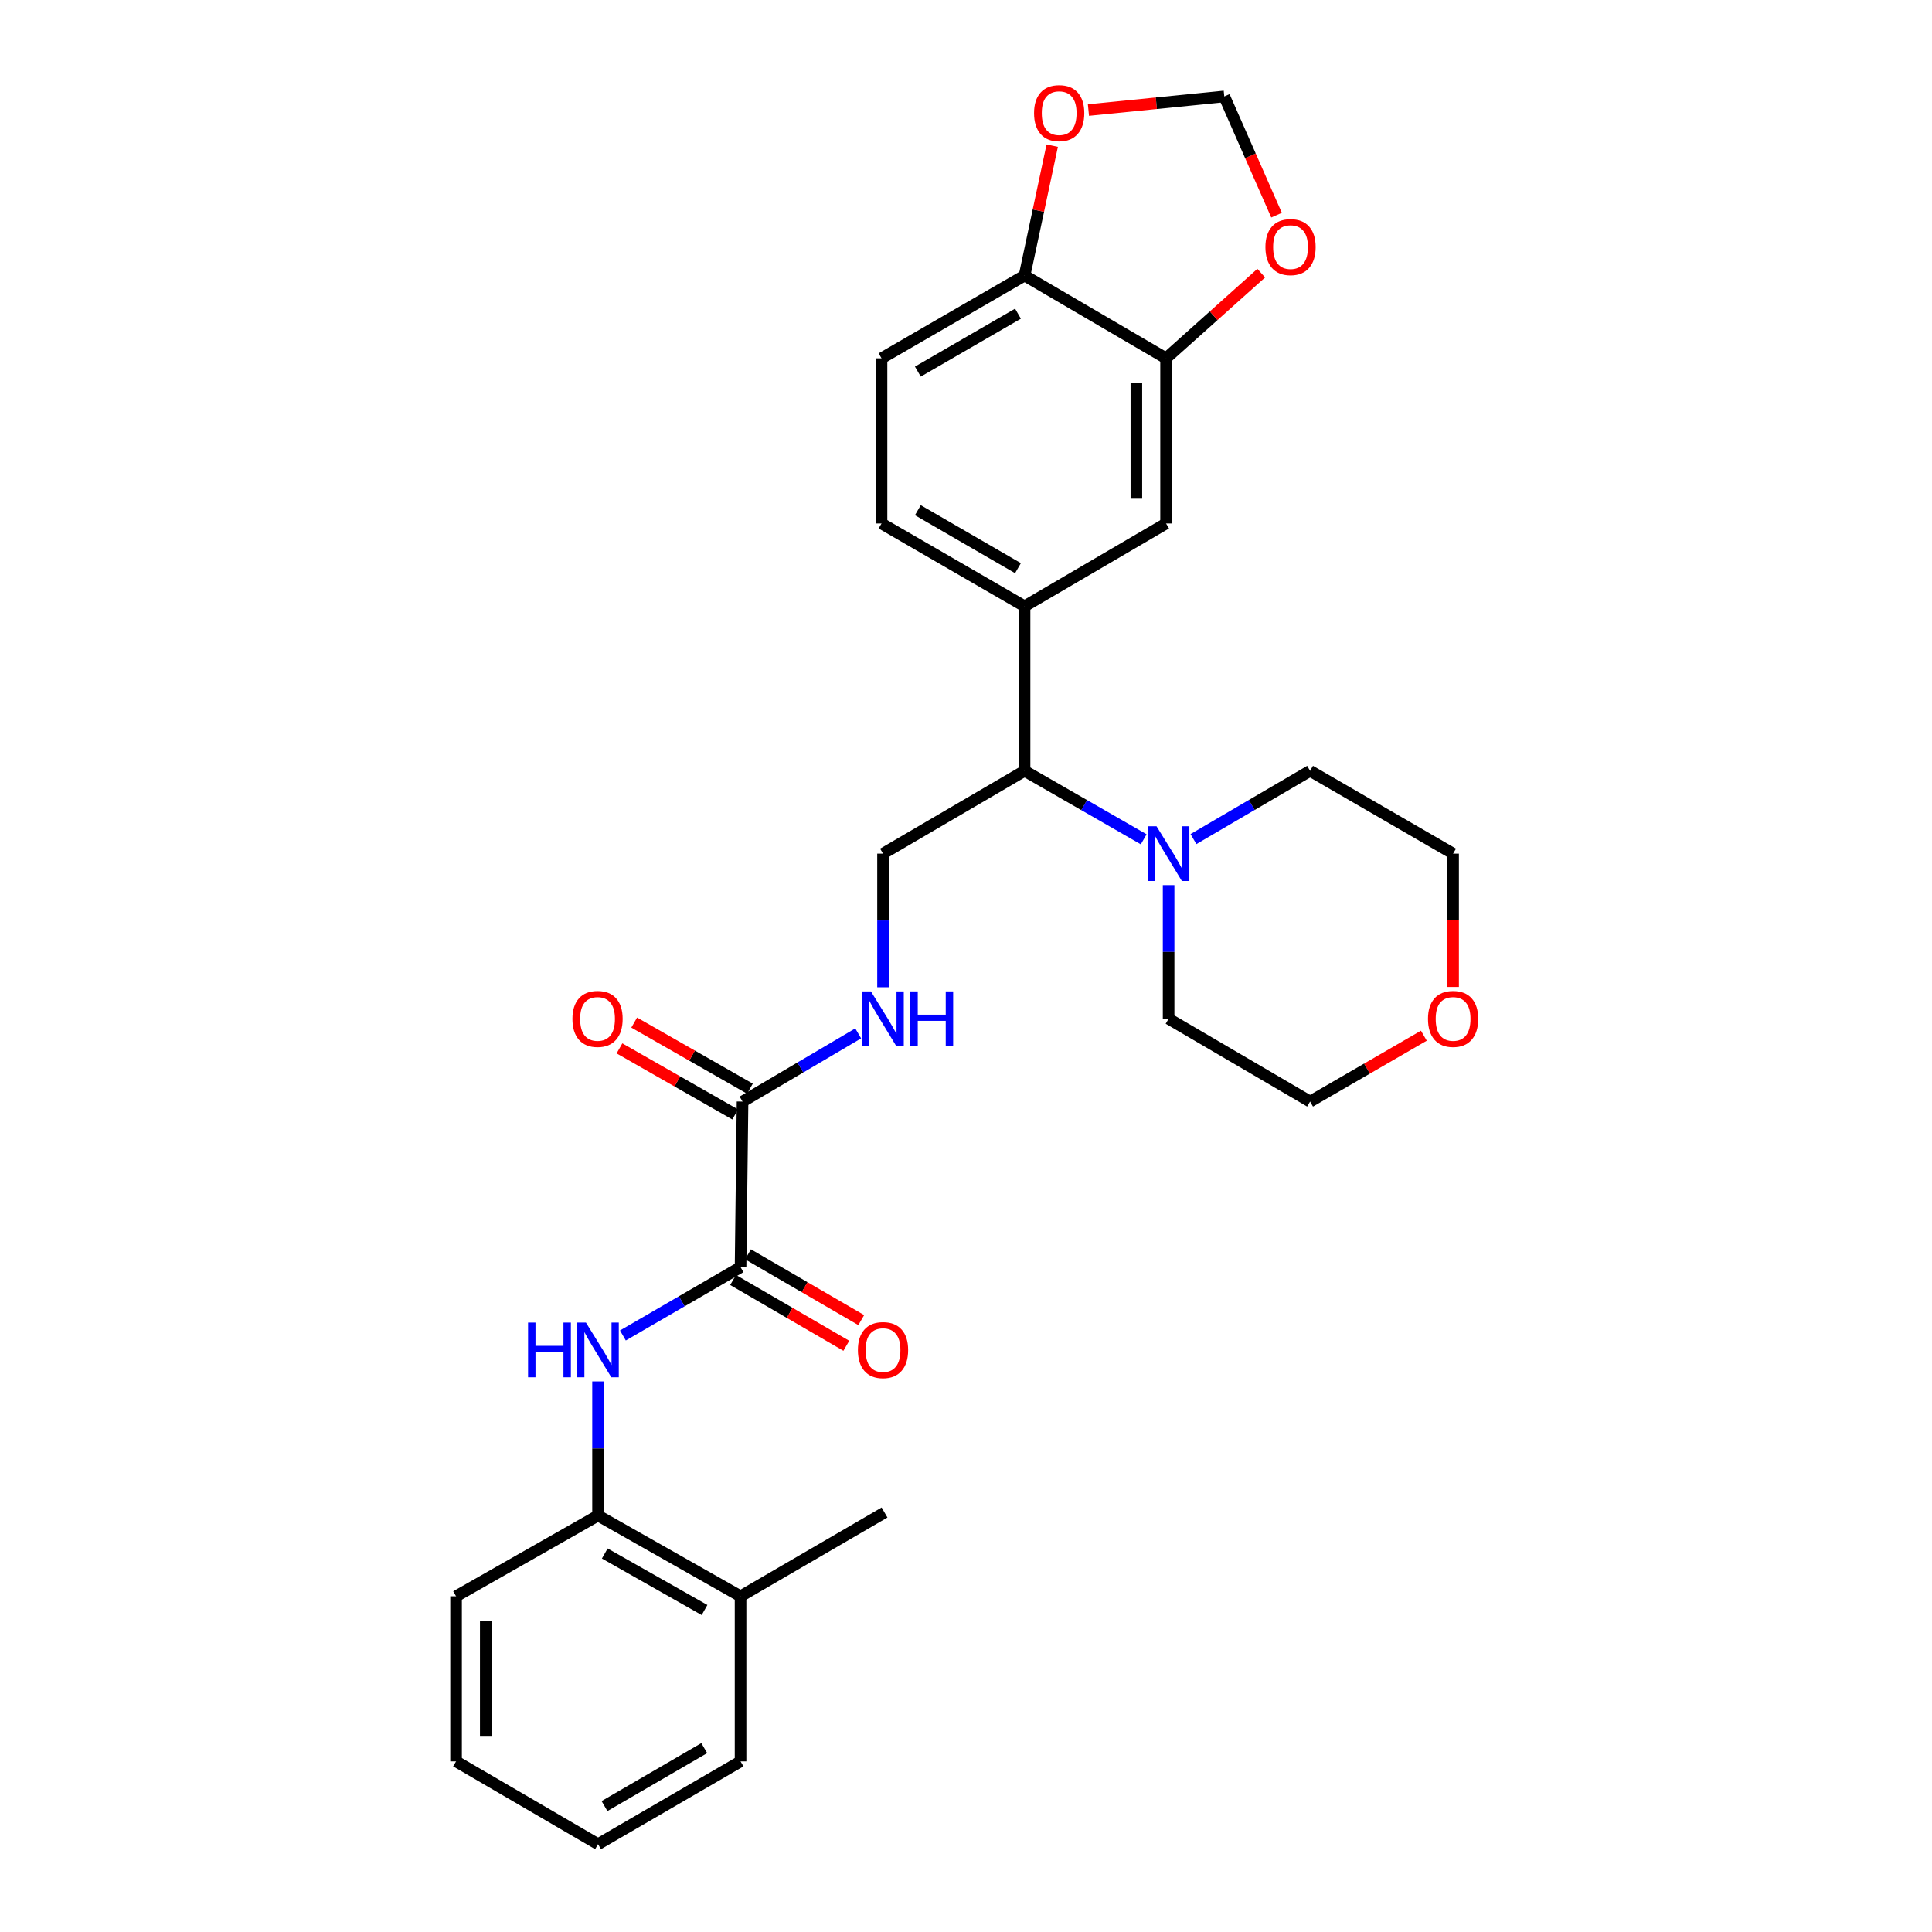 <?xml version='1.0' encoding='iso-8859-1'?>
<svg version='1.1' baseProfile='full'
              xmlns='http://www.w3.org/2000/svg'
                      xmlns:rdkit='http://www.rdkit.org/xml'
                      xmlns:xlink='http://www.w3.org/1999/xlink'
                  xml:space='preserve'
width='1000px' height='1000px' viewBox='0 0 1000 1000'>
<!-- END OF HEADER -->
<rect style='opacity:1.0;fill:#FFFFFF;stroke:none' width='1000' height='1000' x='0' y='0'> </rect>
<path class='bond-0' d='M 383.311,655.877 L 352.863,673.561' style='fill:none;fill-rule:evenodd;stroke:#000000;stroke-width:6px;stroke-linecap:butt;stroke-linejoin:miter;stroke-opacity:1' />
<path class='bond-0' d='M 352.863,673.561 L 322.415,691.246' style='fill:none;fill-rule:evenodd;stroke:#0000FF;stroke-width:6px;stroke-linecap:butt;stroke-linejoin:miter;stroke-opacity:1' />
<path class='bond-1' d='M 383.311,655.877 L 384.344,570.161' style='fill:none;fill-rule:evenodd;stroke:#000000;stroke-width:6px;stroke-linecap:butt;stroke-linejoin:miter;stroke-opacity:1' />
<path class='bond-14' d='M 379.45,662.523 L 408.755,679.549' style='fill:none;fill-rule:evenodd;stroke:#000000;stroke-width:6px;stroke-linecap:butt;stroke-linejoin:miter;stroke-opacity:1' />
<path class='bond-14' d='M 408.755,679.549 L 438.06,696.576' style='fill:none;fill-rule:evenodd;stroke:#FF0000;stroke-width:6px;stroke-linecap:butt;stroke-linejoin:miter;stroke-opacity:1' />
<path class='bond-14' d='M 387.172,649.231 L 416.477,666.258' style='fill:none;fill-rule:evenodd;stroke:#000000;stroke-width:6px;stroke-linecap:butt;stroke-linejoin:miter;stroke-opacity:1' />
<path class='bond-14' d='M 416.477,666.258 L 445.783,683.284' style='fill:none;fill-rule:evenodd;stroke:#FF0000;stroke-width:6px;stroke-linecap:butt;stroke-linejoin:miter;stroke-opacity:1' />
<path class='bond-8' d='M 309.543,715.025 L 309.543,749.727' style='fill:none;fill-rule:evenodd;stroke:#0000FF;stroke-width:6px;stroke-linecap:butt;stroke-linejoin:miter;stroke-opacity:1' />
<path class='bond-8' d='M 309.543,749.727 L 309.543,784.429' style='fill:none;fill-rule:evenodd;stroke:#000000;stroke-width:6px;stroke-linecap:butt;stroke-linejoin:miter;stroke-opacity:1' />
<path class='bond-6' d='M 384.344,570.161 L 414.274,552.518' style='fill:none;fill-rule:evenodd;stroke:#000000;stroke-width:6px;stroke-linecap:butt;stroke-linejoin:miter;stroke-opacity:1' />
<path class='bond-6' d='M 414.274,552.518 L 444.203,534.874' style='fill:none;fill-rule:evenodd;stroke:#0000FF;stroke-width:6px;stroke-linecap:butt;stroke-linejoin:miter;stroke-opacity:1' />
<path class='bond-15' d='M 388.156,563.487 L 358.207,546.385' style='fill:none;fill-rule:evenodd;stroke:#000000;stroke-width:6px;stroke-linecap:butt;stroke-linejoin:miter;stroke-opacity:1' />
<path class='bond-15' d='M 358.207,546.385 L 328.259,529.283' style='fill:none;fill-rule:evenodd;stroke:#FF0000;stroke-width:6px;stroke-linecap:butt;stroke-linejoin:miter;stroke-opacity:1' />
<path class='bond-15' d='M 380.533,576.836 L 350.584,559.733' style='fill:none;fill-rule:evenodd;stroke:#000000;stroke-width:6px;stroke-linecap:butt;stroke-linejoin:miter;stroke-opacity:1' />
<path class='bond-15' d='M 350.584,559.733 L 320.636,542.631' style='fill:none;fill-rule:evenodd;stroke:#FF0000;stroke-width:6px;stroke-linecap:butt;stroke-linejoin:miter;stroke-opacity:1' />
<path class='bond-2' d='M 591.982,434.431 L 561.146,416.709' style='fill:none;fill-rule:evenodd;stroke:#0000FF;stroke-width:6px;stroke-linecap:butt;stroke-linejoin:miter;stroke-opacity:1' />
<path class='bond-2' d='M 561.146,416.709 L 530.309,398.986' style='fill:none;fill-rule:evenodd;stroke:#000000;stroke-width:6px;stroke-linecap:butt;stroke-linejoin:miter;stroke-opacity:1' />
<path class='bond-20' d='M 604.872,458.136 L 604.872,492.718' style='fill:none;fill-rule:evenodd;stroke:#0000FF;stroke-width:6px;stroke-linecap:butt;stroke-linejoin:miter;stroke-opacity:1' />
<path class='bond-20' d='M 604.872,492.718 L 604.872,527.299' style='fill:none;fill-rule:evenodd;stroke:#000000;stroke-width:6px;stroke-linecap:butt;stroke-linejoin:miter;stroke-opacity:1' />
<path class='bond-21' d='M 617.733,434.313 L 647.918,416.65' style='fill:none;fill-rule:evenodd;stroke:#0000FF;stroke-width:6px;stroke-linecap:butt;stroke-linejoin:miter;stroke-opacity:1' />
<path class='bond-21' d='M 647.918,416.65 L 678.102,398.986' style='fill:none;fill-rule:evenodd;stroke:#000000;stroke-width:6px;stroke-linecap:butt;stroke-linejoin:miter;stroke-opacity:1' />
<path class='bond-3' d='M 530.309,313.808 L 530.309,398.986' style='fill:none;fill-rule:evenodd;stroke:#000000;stroke-width:6px;stroke-linecap:butt;stroke-linejoin:miter;stroke-opacity:1' />
<path class='bond-7' d='M 530.309,313.808 L 603.557,270.946' style='fill:none;fill-rule:evenodd;stroke:#000000;stroke-width:6px;stroke-linecap:butt;stroke-linejoin:miter;stroke-opacity:1' />
<path class='bond-16' d='M 530.309,313.808 L 456.276,270.946' style='fill:none;fill-rule:evenodd;stroke:#000000;stroke-width:6px;stroke-linecap:butt;stroke-linejoin:miter;stroke-opacity:1' />
<path class='bond-16' d='M 526.906,294.076 L 475.083,264.072' style='fill:none;fill-rule:evenodd;stroke:#000000;stroke-width:6px;stroke-linecap:butt;stroke-linejoin:miter;stroke-opacity:1' />
<path class='bond-4' d='M 530.309,398.986 L 457.053,441.84' style='fill:none;fill-rule:evenodd;stroke:#000000;stroke-width:6px;stroke-linecap:butt;stroke-linejoin:miter;stroke-opacity:1' />
<path class='bond-5' d='M 603.557,185.47 L 603.557,270.946' style='fill:none;fill-rule:evenodd;stroke:#000000;stroke-width:6px;stroke-linecap:butt;stroke-linejoin:miter;stroke-opacity:1' />
<path class='bond-5' d='M 588.185,198.291 L 588.185,258.125' style='fill:none;fill-rule:evenodd;stroke:#000000;stroke-width:6px;stroke-linecap:butt;stroke-linejoin:miter;stroke-opacity:1' />
<path class='bond-11' d='M 603.557,185.47 L 628.189,163.427' style='fill:none;fill-rule:evenodd;stroke:#000000;stroke-width:6px;stroke-linecap:butt;stroke-linejoin:miter;stroke-opacity:1' />
<path class='bond-11' d='M 628.189,163.427 L 652.821,141.384' style='fill:none;fill-rule:evenodd;stroke:#FF0000;stroke-width:6px;stroke-linecap:butt;stroke-linejoin:miter;stroke-opacity:1' />
<path class='bond-31' d='M 603.557,185.47 L 530.309,142.625' style='fill:none;fill-rule:evenodd;stroke:#000000;stroke-width:6px;stroke-linecap:butt;stroke-linejoin:miter;stroke-opacity:1' />
<path class='bond-9' d='M 457.053,511.003 L 457.053,476.421' style='fill:none;fill-rule:evenodd;stroke:#0000FF;stroke-width:6px;stroke-linecap:butt;stroke-linejoin:miter;stroke-opacity:1' />
<path class='bond-9' d='M 457.053,476.421 L 457.053,441.84' style='fill:none;fill-rule:evenodd;stroke:#000000;stroke-width:6px;stroke-linecap:butt;stroke-linejoin:miter;stroke-opacity:1' />
<path class='bond-18' d='M 309.543,784.429 L 383.311,826.232' style='fill:none;fill-rule:evenodd;stroke:#000000;stroke-width:6px;stroke-linecap:butt;stroke-linejoin:miter;stroke-opacity:1' />
<path class='bond-18' d='M 313.029,804.074 L 364.667,833.336' style='fill:none;fill-rule:evenodd;stroke:#000000;stroke-width:6px;stroke-linecap:butt;stroke-linejoin:miter;stroke-opacity:1' />
<path class='bond-22' d='M 309.543,784.429 L 236.056,826.232' style='fill:none;fill-rule:evenodd;stroke:#000000;stroke-width:6px;stroke-linecap:butt;stroke-linejoin:miter;stroke-opacity:1' />
<path class='bond-10' d='M 530.309,142.625 L 456.276,185.47' style='fill:none;fill-rule:evenodd;stroke:#000000;stroke-width:6px;stroke-linecap:butt;stroke-linejoin:miter;stroke-opacity:1' />
<path class='bond-10' d='M 526.904,162.356 L 475.081,192.348' style='fill:none;fill-rule:evenodd;stroke:#000000;stroke-width:6px;stroke-linecap:butt;stroke-linejoin:miter;stroke-opacity:1' />
<path class='bond-12' d='M 530.309,142.625 L 537.468,109.004' style='fill:none;fill-rule:evenodd;stroke:#000000;stroke-width:6px;stroke-linecap:butt;stroke-linejoin:miter;stroke-opacity:1' />
<path class='bond-12' d='M 537.468,109.004 L 544.626,75.383' style='fill:none;fill-rule:evenodd;stroke:#FF0000;stroke-width:6px;stroke-linecap:butt;stroke-linejoin:miter;stroke-opacity:1' />
<path class='bond-13' d='M 660.742,111.368 L 647.214,80.637' style='fill:none;fill-rule:evenodd;stroke:#FF0000;stroke-width:6px;stroke-linecap:butt;stroke-linejoin:miter;stroke-opacity:1' />
<path class='bond-13' d='M 647.214,80.637 L 633.686,49.906' style='fill:none;fill-rule:evenodd;stroke:#000000;stroke-width:6px;stroke-linecap:butt;stroke-linejoin:miter;stroke-opacity:1' />
<path class='bond-32' d='M 563.373,56.954 L 598.53,53.43' style='fill:none;fill-rule:evenodd;stroke:#FF0000;stroke-width:6px;stroke-linecap:butt;stroke-linejoin:miter;stroke-opacity:1' />
<path class='bond-32' d='M 598.53,53.43 L 633.686,49.906' style='fill:none;fill-rule:evenodd;stroke:#000000;stroke-width:6px;stroke-linecap:butt;stroke-linejoin:miter;stroke-opacity:1' />
<path class='bond-17' d='M 456.276,270.946 L 456.276,185.47' style='fill:none;fill-rule:evenodd;stroke:#000000;stroke-width:6px;stroke-linecap:butt;stroke-linejoin:miter;stroke-opacity:1' />
<path class='bond-25' d='M 383.311,826.232 L 457.831,782.875' style='fill:none;fill-rule:evenodd;stroke:#000000;stroke-width:6px;stroke-linecap:butt;stroke-linejoin:miter;stroke-opacity:1' />
<path class='bond-26' d='M 383.311,826.232 L 383.311,911.692' style='fill:none;fill-rule:evenodd;stroke:#000000;stroke-width:6px;stroke-linecap:butt;stroke-linejoin:miter;stroke-opacity:1' />
<path class='bond-19' d='M 752.127,510.843 L 752.127,476.341' style='fill:none;fill-rule:evenodd;stroke:#FF0000;stroke-width:6px;stroke-linecap:butt;stroke-linejoin:miter;stroke-opacity:1' />
<path class='bond-19' d='M 752.127,476.341 L 752.127,441.84' style='fill:none;fill-rule:evenodd;stroke:#000000;stroke-width:6px;stroke-linecap:butt;stroke-linejoin:miter;stroke-opacity:1' />
<path class='bond-30' d='M 736.988,536.065 L 707.545,553.113' style='fill:none;fill-rule:evenodd;stroke:#FF0000;stroke-width:6px;stroke-linecap:butt;stroke-linejoin:miter;stroke-opacity:1' />
<path class='bond-30' d='M 707.545,553.113 L 678.102,570.161' style='fill:none;fill-rule:evenodd;stroke:#000000;stroke-width:6px;stroke-linecap:butt;stroke-linejoin:miter;stroke-opacity:1' />
<path class='bond-23' d='M 604.872,527.299 L 678.102,570.161' style='fill:none;fill-rule:evenodd;stroke:#000000;stroke-width:6px;stroke-linecap:butt;stroke-linejoin:miter;stroke-opacity:1' />
<path class='bond-24' d='M 678.102,398.986 L 752.127,441.84' style='fill:none;fill-rule:evenodd;stroke:#000000;stroke-width:6px;stroke-linecap:butt;stroke-linejoin:miter;stroke-opacity:1' />
<path class='bond-27' d='M 236.056,826.232 L 236.056,911.692' style='fill:none;fill-rule:evenodd;stroke:#000000;stroke-width:6px;stroke-linecap:butt;stroke-linejoin:miter;stroke-opacity:1' />
<path class='bond-27' d='M 251.428,839.051 L 251.428,898.873' style='fill:none;fill-rule:evenodd;stroke:#000000;stroke-width:6px;stroke-linecap:butt;stroke-linejoin:miter;stroke-opacity:1' />
<path class='bond-29' d='M 383.311,911.692 L 309.543,954.545' style='fill:none;fill-rule:evenodd;stroke:#000000;stroke-width:6px;stroke-linecap:butt;stroke-linejoin:miter;stroke-opacity:1' />
<path class='bond-29' d='M 364.524,904.828 L 312.886,934.826' style='fill:none;fill-rule:evenodd;stroke:#000000;stroke-width:6px;stroke-linecap:butt;stroke-linejoin:miter;stroke-opacity:1' />
<path class='bond-28' d='M 236.056,911.692 L 309.543,954.545' style='fill:none;fill-rule:evenodd;stroke:#000000;stroke-width:6px;stroke-linecap:butt;stroke-linejoin:miter;stroke-opacity:1' />
<path  class='atom-1' d='M 273.323 684.562
L 277.163 684.562
L 277.163 696.602
L 291.643 696.602
L 291.643 684.562
L 295.483 684.562
L 295.483 712.882
L 291.643 712.882
L 291.643 699.802
L 277.163 699.802
L 277.163 712.882
L 273.323 712.882
L 273.323 684.562
' fill='#0000FF'/>
<path  class='atom-1' d='M 303.283 684.562
L 312.563 699.562
Q 313.483 701.042, 314.963 703.722
Q 316.443 706.402, 316.523 706.562
L 316.523 684.562
L 320.283 684.562
L 320.283 712.882
L 316.403 712.882
L 306.443 696.482
Q 305.283 694.562, 304.043 692.362
Q 302.843 690.162, 302.483 689.482
L 302.483 712.882
L 298.803 712.882
L 298.803 684.562
L 303.283 684.562
' fill='#0000FF'/>
<path  class='atom-3' d='M 598.612 427.68
L 607.892 442.68
Q 608.812 444.16, 610.292 446.84
Q 611.772 449.52, 611.852 449.68
L 611.852 427.68
L 615.612 427.68
L 615.612 456
L 611.732 456
L 601.772 439.6
Q 600.612 437.68, 599.372 435.48
Q 598.172 433.28, 597.812 432.6
L 597.812 456
L 594.132 456
L 594.132 427.68
L 598.612 427.68
' fill='#0000FF'/>
<path  class='atom-7' d='M 450.793 513.139
L 460.073 528.139
Q 460.993 529.619, 462.473 532.299
Q 463.953 534.979, 464.033 535.139
L 464.033 513.139
L 467.793 513.139
L 467.793 541.459
L 463.913 541.459
L 453.953 525.059
Q 452.793 523.139, 451.553 520.939
Q 450.353 518.739, 449.993 518.059
L 449.993 541.459
L 446.313 541.459
L 446.313 513.139
L 450.793 513.139
' fill='#0000FF'/>
<path  class='atom-7' d='M 471.193 513.139
L 475.033 513.139
L 475.033 525.179
L 489.513 525.179
L 489.513 513.139
L 493.353 513.139
L 493.353 541.459
L 489.513 541.459
L 489.513 528.379
L 475.033 528.379
L 475.033 541.459
L 471.193 541.459
L 471.193 513.139
' fill='#0000FF'/>
<path  class='atom-12' d='M 654.982 127.896
Q 654.982 121.096, 658.342 117.296
Q 661.702 113.496, 667.982 113.496
Q 674.262 113.496, 677.622 117.296
Q 680.982 121.096, 680.982 127.896
Q 680.982 134.776, 677.582 138.696
Q 674.182 142.576, 667.982 142.576
Q 661.742 142.576, 658.342 138.696
Q 654.982 134.816, 654.982 127.896
M 667.982 139.376
Q 672.302 139.376, 674.622 136.496
Q 676.982 133.576, 676.982 127.896
Q 676.982 122.336, 674.622 119.536
Q 672.302 116.696, 667.982 116.696
Q 663.662 116.696, 661.302 119.496
Q 658.982 122.296, 658.982 127.896
Q 658.982 133.616, 661.302 136.496
Q 663.662 139.376, 667.982 139.376
' fill='#FF0000'/>
<path  class='atom-13' d='M 535.226 58.552
Q 535.226 51.752, 538.586 47.952
Q 541.946 44.152, 548.226 44.152
Q 554.506 44.152, 557.866 47.952
Q 561.226 51.752, 561.226 58.552
Q 561.226 65.432, 557.826 69.352
Q 554.426 73.232, 548.226 73.232
Q 541.986 73.232, 538.586 69.352
Q 535.226 65.472, 535.226 58.552
M 548.226 70.032
Q 552.546 70.032, 554.866 67.152
Q 557.226 64.232, 557.226 58.552
Q 557.226 52.992, 554.866 50.192
Q 552.546 47.352, 548.226 47.352
Q 543.906 47.352, 541.546 50.152
Q 539.226 52.952, 539.226 58.552
Q 539.226 64.272, 541.546 67.152
Q 543.906 70.032, 548.226 70.032
' fill='#FF0000'/>
<path  class='atom-15' d='M 444.053 698.802
Q 444.053 692.002, 447.413 688.202
Q 450.773 684.402, 457.053 684.402
Q 463.333 684.402, 466.693 688.202
Q 470.053 692.002, 470.053 698.802
Q 470.053 705.682, 466.653 709.602
Q 463.253 713.482, 457.053 713.482
Q 450.813 713.482, 447.413 709.602
Q 444.053 705.722, 444.053 698.802
M 457.053 710.282
Q 461.373 710.282, 463.693 707.402
Q 466.053 704.482, 466.053 698.802
Q 466.053 693.242, 463.693 690.442
Q 461.373 687.602, 457.053 687.602
Q 452.733 687.602, 450.373 690.402
Q 448.053 693.202, 448.053 698.802
Q 448.053 704.522, 450.373 707.402
Q 452.733 710.282, 457.053 710.282
' fill='#FF0000'/>
<path  class='atom-16' d='M 296.286 527.379
Q 296.286 520.579, 299.646 516.779
Q 303.006 512.979, 309.286 512.979
Q 315.566 512.979, 318.926 516.779
Q 322.286 520.579, 322.286 527.379
Q 322.286 534.259, 318.886 538.179
Q 315.486 542.059, 309.286 542.059
Q 303.046 542.059, 299.646 538.179
Q 296.286 534.299, 296.286 527.379
M 309.286 538.859
Q 313.606 538.859, 315.926 535.979
Q 318.286 533.059, 318.286 527.379
Q 318.286 521.819, 315.926 519.019
Q 313.606 516.179, 309.286 516.179
Q 304.966 516.179, 302.606 518.979
Q 300.286 521.779, 300.286 527.379
Q 300.286 533.099, 302.606 535.979
Q 304.966 538.859, 309.286 538.859
' fill='#FF0000'/>
<path  class='atom-20' d='M 739.127 527.379
Q 739.127 520.579, 742.487 516.779
Q 745.847 512.979, 752.127 512.979
Q 758.407 512.979, 761.767 516.779
Q 765.127 520.579, 765.127 527.379
Q 765.127 534.259, 761.727 538.179
Q 758.327 542.059, 752.127 542.059
Q 745.887 542.059, 742.487 538.179
Q 739.127 534.299, 739.127 527.379
M 752.127 538.859
Q 756.447 538.859, 758.767 535.979
Q 761.127 533.059, 761.127 527.379
Q 761.127 521.819, 758.767 519.019
Q 756.447 516.179, 752.127 516.179
Q 747.807 516.179, 745.447 518.979
Q 743.127 521.779, 743.127 527.379
Q 743.127 533.099, 745.447 535.979
Q 747.807 538.859, 752.127 538.859
' fill='#FF0000'/>
</svg>
